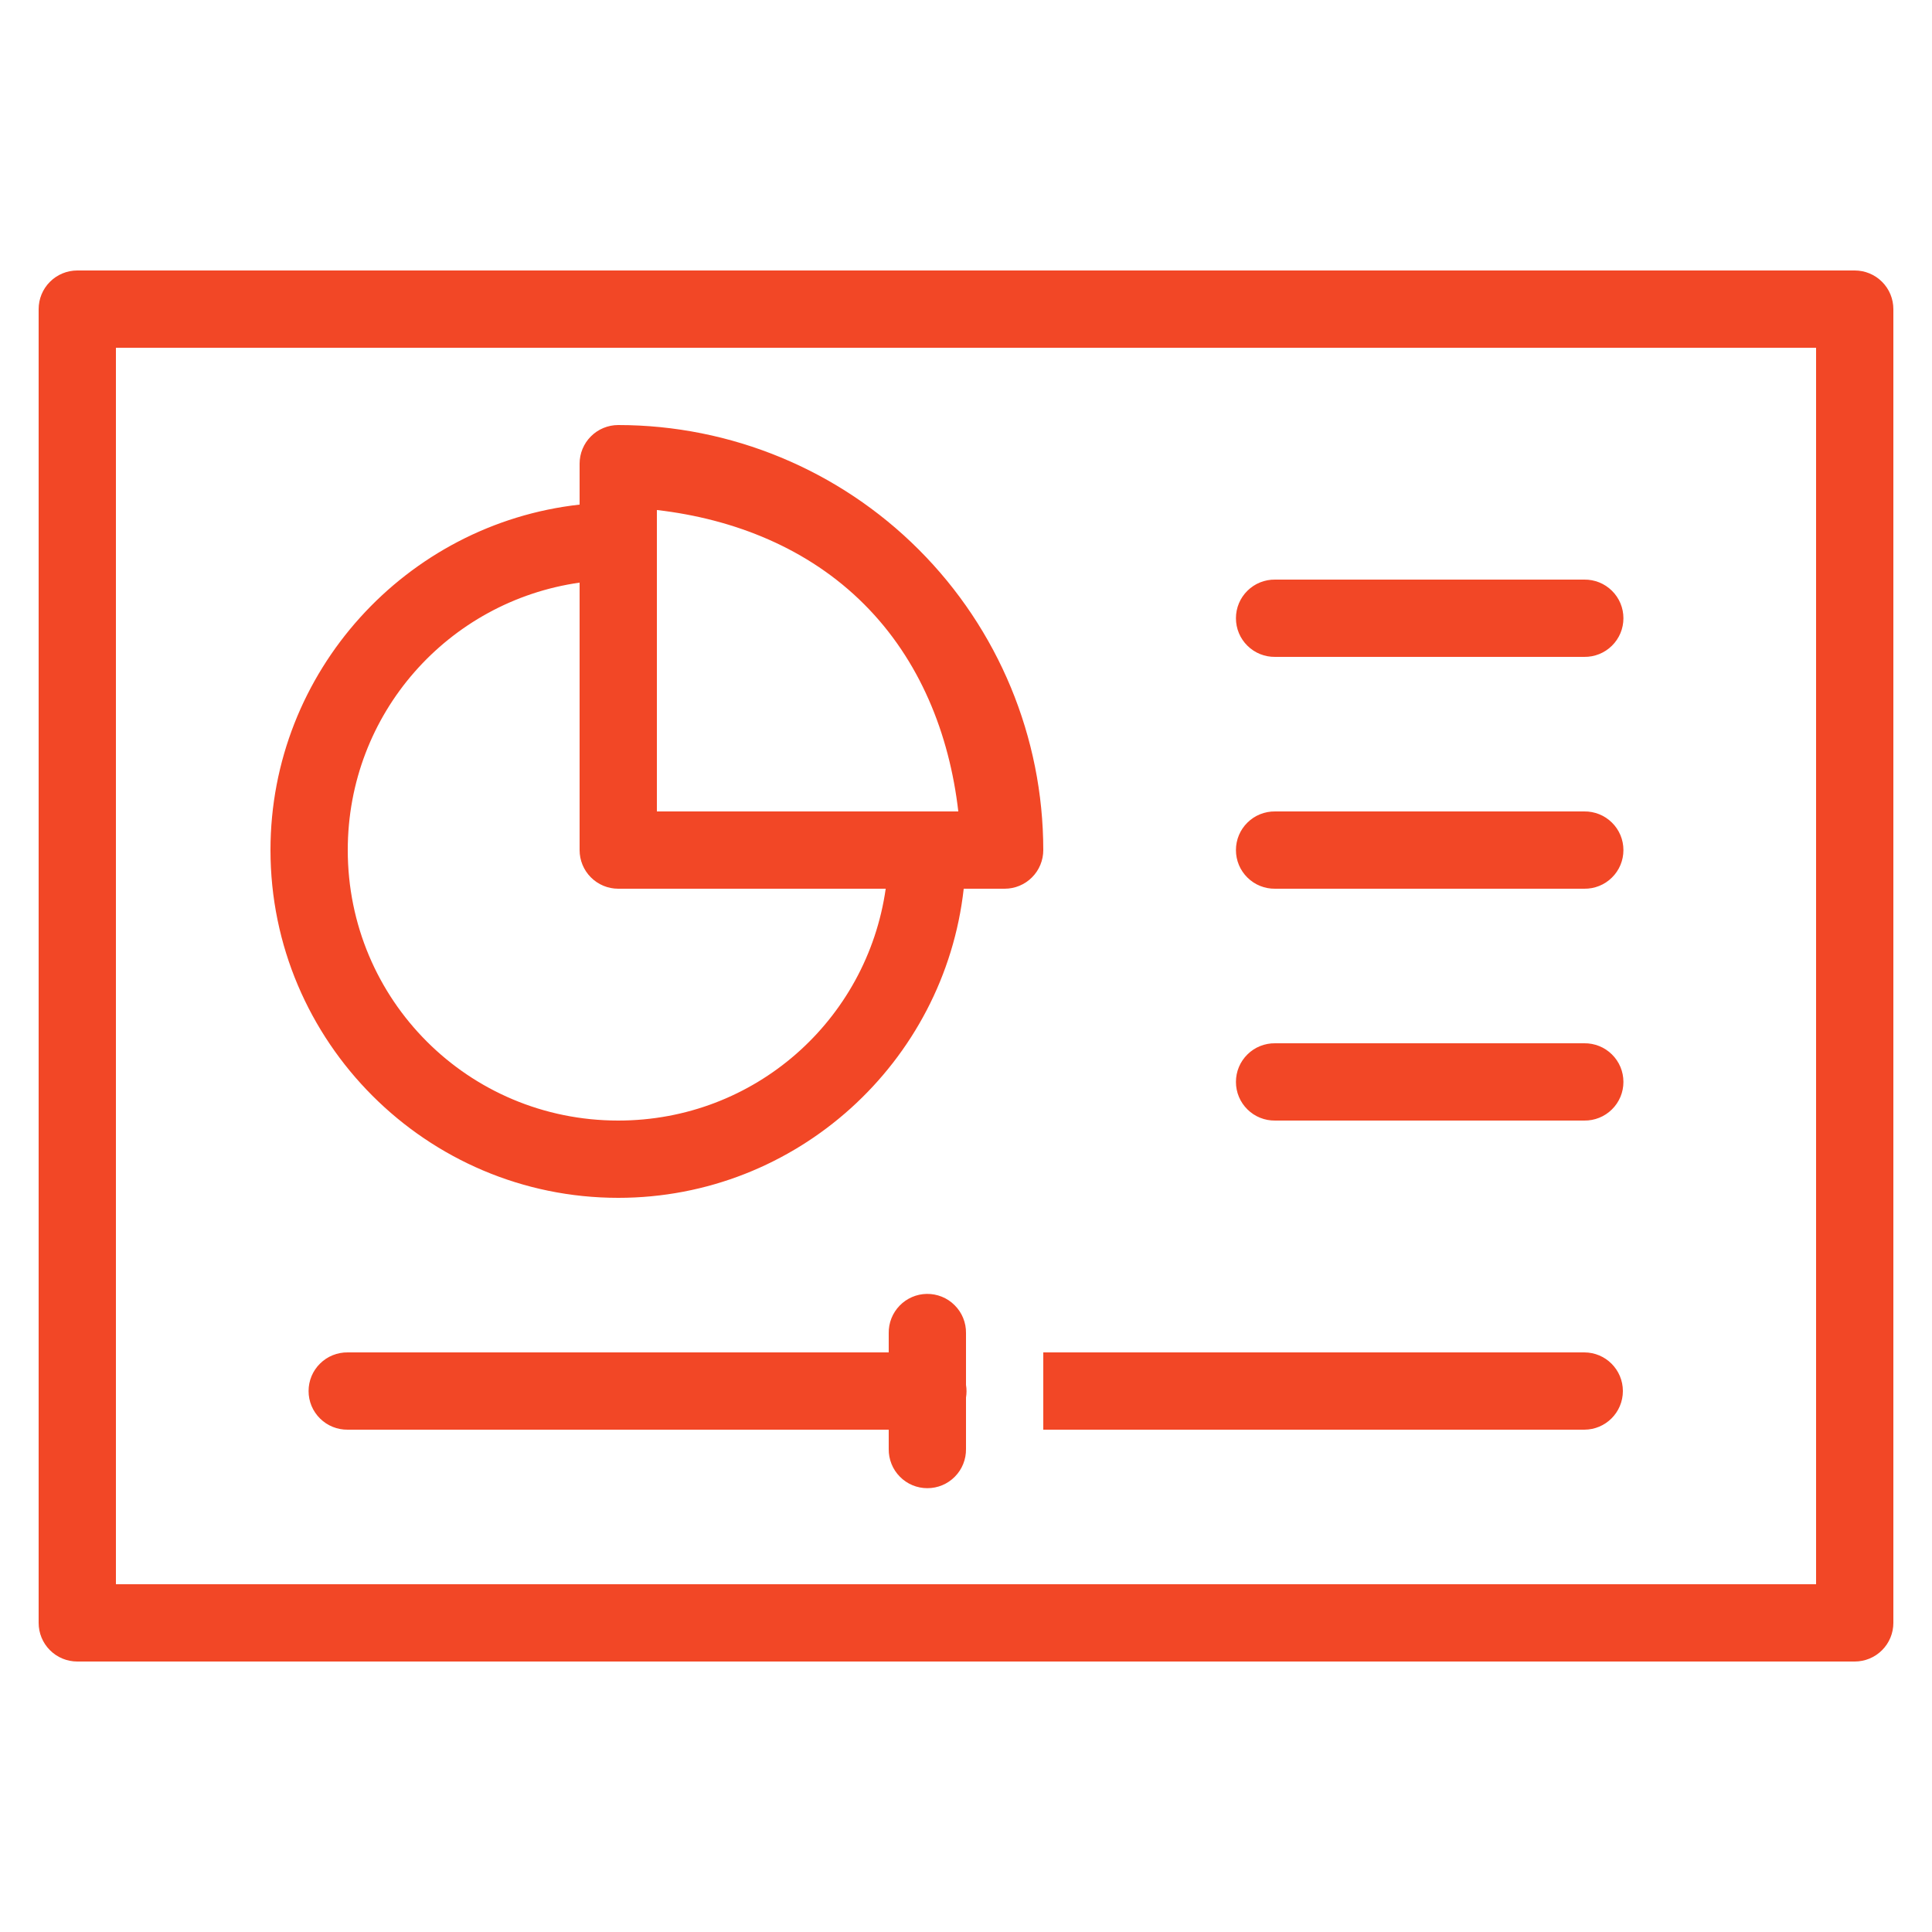 <?xml version="1.0" encoding="UTF-8"?>
<svg xmlns="http://www.w3.org/2000/svg" width="50" height="50" viewBox="0 0 50 50" fill="none">
  <path d="M2 7C1.735 7 1.48 7.105 1.293 7.293C1.105 7.48 1 7.735 1 8V42C1 42.265 1.105 42.52 1.293 42.707C1.48 42.895 1.735 43 2 43H48C48.265 43 48.52 42.895 48.707 42.707C48.895 42.52 49 42.265 49 42V8C49 7.735 48.895 7.48 48.707 7.293C48.52 7.105 48.265 7 48 7H2ZM3 9H47V41H3V9ZM16 11C15.735 11 15.48 11.105 15.293 11.293C15.105 11.48 15 11.735 15 12V13.059C10.51 13.559 7 17.38 7 22C7 26.959 11.041 31 16 31C20.62 31 24.441 27.49 24.941 23H26C26.265 23 26.52 22.895 26.707 22.707C26.895 22.52 27 22.265 27 22C26.999 19.083 25.839 16.284 23.777 14.223C21.716 12.161 18.917 11.001 16 11ZM17 13.199C19.008 13.431 20.922 14.195 22.363 15.637C23.805 17.078 24.569 18.992 24.801 21H17V13.199ZM33 15C32.867 14.998 32.736 15.023 32.613 15.072C32.49 15.121 32.378 15.195 32.284 15.288C32.189 15.381 32.114 15.492 32.063 15.614C32.012 15.736 31.986 15.867 31.986 16C31.986 16.133 32.012 16.264 32.063 16.386C32.114 16.508 32.189 16.619 32.284 16.712C32.378 16.805 32.49 16.879 32.613 16.928C32.736 16.977 32.867 17.002 33 17H41C41.133 17.002 41.264 16.977 41.387 16.928C41.51 16.879 41.622 16.805 41.716 16.712C41.811 16.619 41.886 16.508 41.937 16.386C41.988 16.264 42.014 16.133 42.014 16C42.014 15.867 41.988 15.736 41.937 15.614C41.886 15.492 41.811 15.381 41.716 15.288C41.622 15.195 41.51 15.121 41.387 15.072C41.264 15.023 41.133 14.998 41 15H33ZM15 15.078V22C15 22.265 15.105 22.52 15.293 22.707C15.48 22.895 15.735 23 16 23H22.922C22.438 26.399 19.537 29 16 29C12.123 29 9 25.878 9 22C9 18.463 11.601 15.562 15 15.078ZM33 21C32.867 20.998 32.736 21.023 32.613 21.072C32.49 21.121 32.378 21.195 32.284 21.288C32.189 21.381 32.114 21.492 32.063 21.614C32.012 21.736 31.986 21.867 31.986 22C31.986 22.133 32.012 22.264 32.063 22.386C32.114 22.508 32.189 22.619 32.284 22.712C32.378 22.805 32.49 22.879 32.613 22.928C32.736 22.977 32.867 23.002 33 23H41C41.133 23.002 41.264 22.977 41.387 22.928C41.51 22.879 41.622 22.805 41.716 22.712C41.811 22.619 41.886 22.508 41.937 22.386C41.988 22.264 42.014 22.133 42.014 22C42.014 21.867 41.988 21.736 41.937 21.614C41.886 21.492 41.811 21.381 41.716 21.288C41.622 21.195 41.51 21.121 41.387 21.072C41.264 21.023 41.133 20.998 41 21H33ZM33 27C32.867 26.998 32.736 27.023 32.613 27.072C32.49 27.121 32.378 27.195 32.284 27.288C32.189 27.381 32.114 27.492 32.063 27.614C32.012 27.736 31.986 27.867 31.986 28C31.986 28.133 32.012 28.264 32.063 28.386C32.114 28.508 32.189 28.619 32.284 28.712C32.378 28.805 32.49 28.879 32.613 28.928C32.736 28.977 32.867 29.002 33 29H41C41.133 29.002 41.264 28.977 41.387 28.928C41.51 28.879 41.622 28.805 41.716 28.712C41.811 28.619 41.886 28.508 41.937 28.386C41.988 28.264 42.014 28.133 42.014 28C42.014 27.867 41.988 27.736 41.937 27.614C41.886 27.492 41.811 27.381 41.716 27.288C41.622 27.195 41.51 27.121 41.387 27.072C41.264 27.023 41.133 26.998 41 27H33ZM23.984 33.486C23.72 33.49 23.467 33.599 23.282 33.79C23.098 33.98 22.996 34.235 23 34.5V35H9C8.867 34.998 8.736 35.023 8.613 35.072C8.49 35.121 8.378 35.195 8.284 35.288C8.189 35.381 8.114 35.492 8.063 35.614C8.012 35.736 7.986 35.867 7.986 36C7.986 36.133 8.012 36.264 8.063 36.386C8.114 36.508 8.189 36.619 8.284 36.712C8.378 36.805 8.49 36.879 8.613 36.928C8.736 36.977 8.867 37.002 9 37H23V37.5C22.998 37.633 23.023 37.764 23.072 37.887C23.121 38.01 23.195 38.122 23.288 38.216C23.381 38.311 23.492 38.386 23.614 38.437C23.736 38.488 23.867 38.514 24 38.514C24.133 38.514 24.264 38.488 24.386 38.437C24.508 38.386 24.619 38.311 24.712 38.216C24.805 38.122 24.879 38.01 24.928 37.887C24.977 37.764 25.002 37.633 25 37.5V36.168C25.018 36.06 25.018 35.95 25 35.842V34.5C25.002 34.366 24.977 34.233 24.926 34.109C24.876 33.986 24.801 33.873 24.706 33.779C24.612 33.684 24.499 33.609 24.375 33.559C24.251 33.509 24.118 33.484 23.984 33.486ZM27 35V37H41C41.553 37 42 36.552 42 36C42 35.448 41.553 35 41 35H27Z" fill="#F24726"></path>
</svg>
